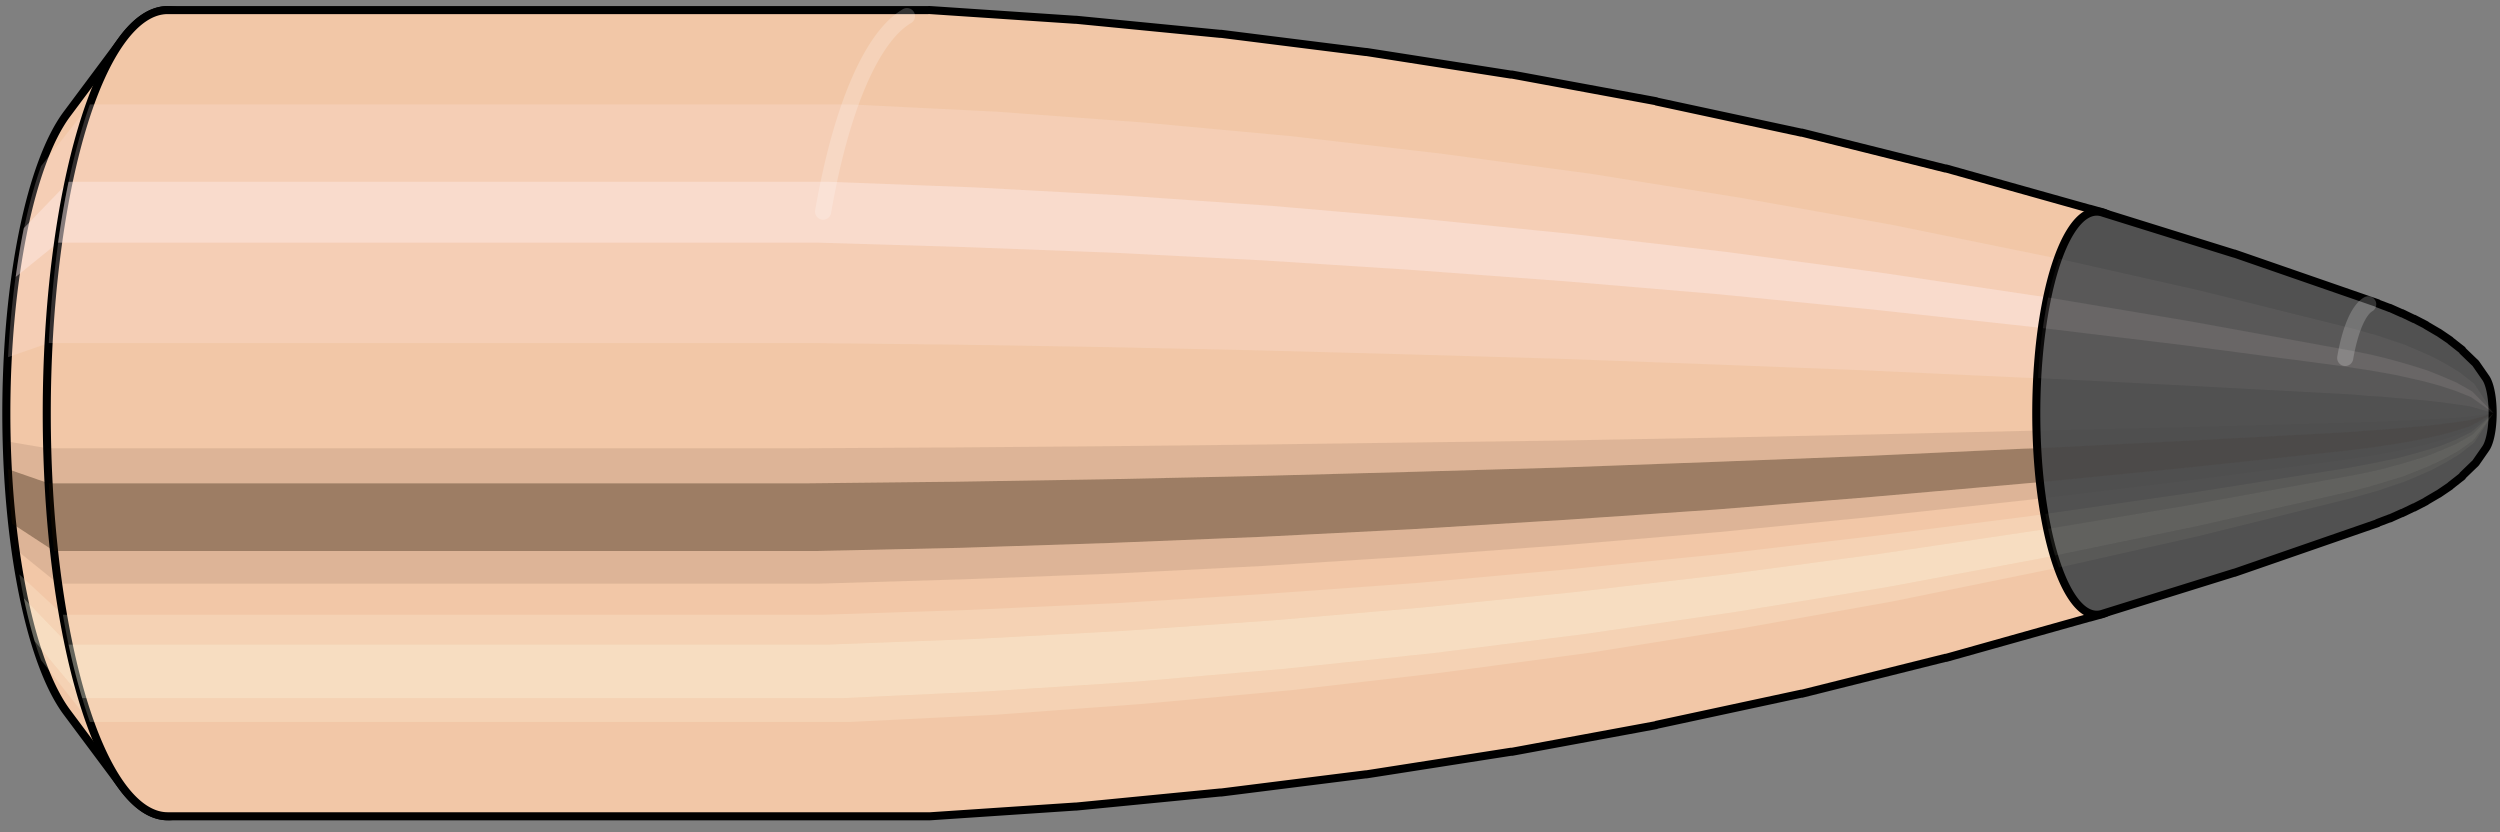 <svg viewBox="-0.256 -1.025 6.202 2.065" xmlns="http://www.w3.org/2000/svg" xmlns:xlink="http://www.w3.org/1999/xlink"><rect x="-0.256" y="-1.025" width="6.202" height="2.065" fill="#808080" stroke="none"/><defs></defs><path style="fill:#f2c7a7;stroke:black;stroke-width:0.02;" d=" M -0.09 -0.742
 A 0.24 0.8 0 0 0 -0.09 0.742

 L 0.048 0.927
 A 0.3 1 0 1 0 0.048 -0.927
 L -0.09 -0.742
 Z"/>
<path style="fill:#ffefef;opacity:0.2;" d=" M -0.154 -0.613
 A 0.24 0.8 0 0 0 -0.236 -0.139

 L -0.135 -0.174
 A 0.3 1 0 0 1 -0.033 -0.766

 L -0.154 -0.613
 Z "/>
<path style="fill:#ffefef;opacity:0.4;" d=" M -0.197 -0.459
 A 0.24 0.8 0 0 0 -0.217 -0.338

 L -0.112 -0.423
 A 0.3 1 0 0 1 -0.086 -0.574

 L -0.197 -0.459
 Z "/>
<path style="fill:#201000;opacity:0.1;" d=" M -0.239 0.07
 A 0.24 0.8 0 0 0 -0.236 0.139

 L -0.135 0.174
 A 0.3 1 0 0 1 -0.139 0.087

 L -0.239 0.07
 Z "/>
<path style="fill:#201000;opacity:0.4;" d=" M -0.236 0.139
 A 0.24 0.8 0 0 0 -0.226 0.274

 L -0.122 0.342
 A 0.3 1 0 0 1 -0.135 0.174

 L -0.236 0.139
 Z "/>
<path style="fill:#201000;opacity:0.1;" d=" M -0.226 0.274
 A 0.24 0.8 0 0 0 -0.217 0.338

 L -0.112 0.423
 A 0.3 1 0 0 1 -0.122 0.342

 L -0.226 0.274
 Z "/>
<path style="fill:#ffffe8;opacity:0.2;" d=" M -0.208 0.4
 A 0.24 0.8 0 0 0 -0.197 0.459

 L -0.086 0.574
 A 0.3 1 0 0 1 -0.1 0.5

 L -0.208 0.4
 Z "/>
<path style="fill:#ffffe8;opacity:0.4;" d=" M -0.197 0.459
 A 0.24 0.8 0 0 0 -0.17 0.566

 L -0.052 0.707
 A 0.3 1 0 0 1 -0.086 0.574

 L -0.197 0.459
 Z "/>
<path style="fill:#ffffe8;opacity:0.2;" d=" M -0.17 0.566
 A 0.24 0.8 0 0 0 -0.154 0.613

 L -0.033 0.766
 A 0.3 1 0 0 1 -0.052 0.707

 L -0.17 0.566
 Z "/>
<path style="fill:#f2c7a7;stroke:black;stroke-width:0.02;" d=" M 0.16 -1
 A 0.3 1 0 0 0 0.16 1

 L 2.046 1
 A 0.3 1 0 0 0 2.052 1
 L 2.41 0.976
 A 0.293 0.976 0 0 0 2.413 0.976
 L 2.771 0.941
 A 0.282 0.942 0 0 0 2.774 0.941
 L 3.132 0.896
 A 0.269 0.897 0 0 0 3.134 0.896
 L 3.492 0.84
 A 0.252 0.841 0 0 0 3.495 0.84
 L 3.852 0.774
 A 0.232 0.775 0 0 0 3.854 0.773
 L 4.212 0.696
 A 0.209 0.698 0 0 0 4.214 0.696
 L 4.57 0.607
 A 0.183 0.609 0 0 0 4.572 0.607
 L 4.928 0.507
 A 0.153 0.509 0 0 0 4.929 0.507
 L 4.961 0.498
 A 0.15 0.5 0 0 0 4.961 -0.498
 L 4.929 -0.507
 A 0.153 0.509 0 0 0 4.928 -0.507
 L 4.572 -0.607
 A 0.183 0.609 0 0 0 4.57 -0.607
 L 4.214 -0.696
 A 0.209 0.698 0 0 0 4.212 -0.696
 L 3.854 -0.773
 A 0.232 0.775 0 0 0 3.852 -0.774
 L 3.495 -0.84
 A 0.252 0.841 0 0 0 3.492 -0.84
 L 3.134 -0.896
 A 0.269 0.897 0 0 0 3.132 -0.896
 L 2.774 -0.941
 A 0.282 0.942 0 0 0 2.771 -0.941
 L 2.413 -0.976
 A 0.293 0.976 0 0 0 2.41 -0.976
 L 2.052 -1
 A 0.3 1 0 0 0 2.046 -1
 L 0.16 -1
 Z "/>
<path style="fill:#ffefef;opacity:0.2;" d=" M -0.033 -0.766
 A 0.3 1 0 0 0 -0.135 -0.174

 L 1.75 -0.174
 L 2.116 -0.17
 L 2.485 -0.164
 L 2.857 -0.156
 L 3.232 -0.146
 L 3.611 -0.135
 L 3.992 -0.121
 L 4.377 -0.106
 L 4.765 -0.088
 L 4.8 -0.087
 A 0.15 0.5 0 0 1 4.852 -0.383

 L 4.817 -0.39
 L 4.439 -0.467
 L 4.064 -0.534
 L 3.69 -0.594
 L 3.318 -0.644
 L 2.949 -0.687
 L 2.582 -0.721
 L 2.216 -0.748
 L 1.853 -0.766
 L -0.033 -0.766
 Z "/>
<path style="fill:#ffefef;opacity:0.4;" d=" M -0.086 -0.574
 A 0.3 1 0 0 0 -0.112 -0.423

 L 1.774 -0.423
 L 2.139 -0.412
 L 2.507 -0.398
 L 2.878 -0.379
 L 3.252 -0.355
 L 3.629 -0.327
 L 4.008 -0.295
 L 4.391 -0.257
 L 4.777 -0.215
 L 4.812 -0.211
 A 0.15 0.5 0 0 1 4.825 -0.287

 L 4.79 -0.292
 L 4.407 -0.349
 L 4.027 -0.4
 L 3.649 -0.444
 L 3.274 -0.482
 L 2.902 -0.514
 L 2.532 -0.54
 L 2.165 -0.56
 L 1.8 -0.574
 L -0.086 -0.574
 Z "/>
<path style="fill:#201000;opacity:0.1;" d=" M -0.139 0.087
 A 0.3 1 0 0 0 -0.135 0.174

 L 1.75 0.174
 L 2.116 0.17
 L 2.485 0.164
 L 2.857 0.156
 L 3.232 0.146
 L 3.611 0.135
 L 3.992 0.121
 L 4.377 0.106
 L 4.765 0.088
 L 4.8 0.087
 A 0.15 0.5 0 0 1 4.799 0.043

 L 4.763 0.044
 L 4.375 0.053
 L 3.99 0.061
 L 3.608 0.068
 L 3.229 0.073
 L 2.854 0.078
 L 2.482 0.082
 L 2.113 0.085
 L 1.747 0.087
 L -0.139 0.087
 Z "/>
<path style="fill:#201000;opacity:0.4;" d=" M -0.135 0.174
 A 0.3 1 0 0 0 -0.122 0.342

 L 1.764 0.342
 L 2.129 0.334
 L 2.498 0.322
 L 2.869 0.307
 L 3.244 0.288
 L 3.621 0.265
 L 4.002 0.239
 L 4.385 0.208
 L 4.772 0.174
 L 4.807 0.171
 A 0.15 0.5 0 0 1 4.8 0.087

 L 4.765 0.088
 L 4.377 0.106
 L 3.992 0.121
 L 3.611 0.135
 L 3.232 0.146
 L 2.857 0.156
 L 2.485 0.164
 L 2.116 0.17
 L 1.75 0.174
 L -0.135 0.174
 Z "/>
<path style="fill:#201000;opacity:0.1;" d=" M -0.122 0.342
 A 0.3 1 0 0 0 -0.112 0.423

 L 1.774 0.423
 L 2.139 0.412
 L 2.507 0.398
 L 2.878 0.379
 L 3.252 0.355
 L 3.629 0.327
 L 4.008 0.295
 L 4.391 0.257
 L 4.777 0.215
 L 4.812 0.211
 A 0.15 0.5 0 0 1 4.807 0.171

 L 4.772 0.174
 L 4.385 0.208
 L 4.002 0.239
 L 3.621 0.265
 L 3.244 0.288
 L 2.869 0.307
 L 2.498 0.322
 L 2.129 0.334
 L 1.764 0.342
 L -0.122 0.342
 Z "/>
<path style="fill:#ffffe8;opacity:0.2;" d=" M -0.1 0.5
 A 0.3 1 0 0 0 -0.086 0.574

 L 1.8 0.574
 L 2.165 0.56
 L 2.532 0.54
 L 2.902 0.514
 L 3.274 0.482
 L 3.649 0.444
 L 4.027 0.4
 L 4.407 0.349
 L 4.79 0.292
 L 4.825 0.287
 A 0.15 0.5 0 0 1 4.818 0.25

 L 4.783 0.255
 L 4.399 0.304
 L 4.017 0.349
 L 3.638 0.387
 L 3.262 0.421
 L 2.889 0.448
 L 2.519 0.471
 L 2.151 0.488
 L 1.786 0.5
 L -0.1 0.5
 Z "/>
<path style="fill:#ffffe8;opacity:0.4;" d=" M -0.086 0.574
 A 0.3 1 0 0 0 -0.052 0.707

 L 1.834 0.707
 L 2.197 0.69
 L 2.563 0.666
 L 2.932 0.634
 L 3.302 0.595
 L 3.675 0.548
 L 4.05 0.493
 L 4.428 0.431
 L 4.808 0.36
 L 4.842 0.353
 A 0.15 0.5 0 0 1 4.825 0.287

 L 4.79 0.292
 L 4.407 0.349
 L 4.027 0.4
 L 3.649 0.444
 L 3.274 0.482
 L 2.902 0.514
 L 2.532 0.54
 L 2.165 0.56
 L 1.8 0.574
 L -0.086 0.574
 Z "/>
<path style="fill:#ffffe8;opacity:0.2;" d=" M -0.052 0.707
 A 0.3 1 0 0 0 -0.033 0.766

 L 1.853 0.766
 L 2.216 0.748
 L 2.582 0.721
 L 2.949 0.687
 L 3.318 0.644
 L 3.69 0.594
 L 4.064 0.534
 L 4.439 0.467
 L 4.817 0.39
 L 4.852 0.383
 A 0.15 0.5 0 0 1 4.842 0.353

 L 4.808 0.36
 L 4.428 0.431
 L 4.05 0.493
 L 3.675 0.548
 L 3.302 0.595
 L 2.932 0.634
 L 2.563 0.666
 L 2.197 0.69
 L 1.834 0.707
 L -0.052 0.707
 Z "/>
<path style="fill:#515151;stroke:black;stroke-width:0.02;" d=" M 4.962 -0.497
 A 0.15 0.5 0 1 0 4.962 0.497

 L 5.286 0.396
 A 0.119 0.398 0 0 0 5.287 0.396
 L 5.642 0.273
 A 0.082 0.274 0 0 0 5.643 0.272
 L 5.672 0.261
 A 0.079 0.263 0 0 0 5.673 0.261
 L 5.702 0.248
 A 0.075 0.25 0 0 0 5.703 0.248
 L 5.732 0.234
 A 0.071 0.237 0 0 0 5.733 0.234
 L 5.762 0.219
 A 0.066 0.221 0 0 0 5.763 0.218
 L 5.792 0.201
 A 0.061 0.204 0 0 0 5.794 0.2
 L 5.822 0.181
 A 0.055 0.184 0 0 0 5.824 0.179
 L 5.852 0.157
 A 0.048 0.161 0 0 0 5.854 0.154
 L 5.882 0.127
 A 0.04 0.133 0 0 0 5.886 0.123
 L 5.911 0.087
 A 0.028 0.095 0 0 0 5.911 -0.087
 L 5.886 -0.123
 A 0.04 0.133 0 0 0 5.882 -0.127
 L 5.854 -0.154
 A 0.048 0.161 0 0 0 5.852 -0.157
 L 5.824 -0.179
 A 0.055 0.184 0 0 0 5.822 -0.181
 L 5.794 -0.2
 A 0.061 0.204 0 0 0 5.792 -0.201
 L 5.763 -0.218
 A 0.066 0.221 0 0 0 5.762 -0.219
 L 5.733 -0.234
 A 0.071 0.237 0 0 0 5.732 -0.234
 L 5.703 -0.248
 A 0.075 0.25 0 0 0 5.702 -0.248
 L 5.673 -0.261
 A 0.079 0.263 0 0 0 5.672 -0.261
 L 5.643 -0.272
 A 0.082 0.274 0 0 0 5.642 -0.273
 L 5.287 -0.396
 A 0.119 0.398 0 0 0 5.286 -0.396
 L 4.962 -0.497
 Z "/>
<path style="fill:#ffefef;opacity:0.047;" d=" M 4.852 -0.383
 A 0.15 0.5 0 0 0 4.8 -0.087

 L 5.157 -0.069
 L 5.552 -0.048
 L 5.585 -0.046
 L 5.618 -0.043
 L 5.652 -0.041
 L 5.686 -0.038
 L 5.721 -0.035
 L 5.757 -0.032
 L 5.793 -0.028
 L 5.831 -0.023
 L 5.872 -0.017
 A 0.028 0.095 0 0 1 5.882 -0.073

 L 5.845 -0.102
 L 5.81 -0.123
 L 5.776 -0.141
 L 5.742 -0.156
 L 5.709 -0.17
 L 5.676 -0.181
 L 5.644 -0.192
 L 5.612 -0.201
 L 5.58 -0.21
 L 5.198 -0.305
 L 4.852 -0.383
 Z "/>
<path style="fill:#ffefef;opacity:0.094;" d=" M 4.825 -0.287
 A 0.15 0.5 0 0 0 4.812 -0.211

 L 5.166 -0.168
 L 5.559 -0.116
 L 5.591 -0.111
 L 5.624 -0.106
 L 5.658 -0.1
 L 5.691 -0.094
 L 5.726 -0.086
 L 5.761 -0.078
 L 5.797 -0.068
 L 5.834 -0.056
 L 5.874 -0.04
 A 0.028 0.095 0 0 1 5.877 -0.054

 L 5.838 -0.076
 L 5.801 -0.092
 L 5.766 -0.106
 L 5.731 -0.117
 L 5.697 -0.127
 L 5.664 -0.136
 L 5.631 -0.144
 L 5.598 -0.151
 L 5.566 -0.157
 L 5.177 -0.228
 L 4.825 -0.287
 Z "/>
<path style="fill:#201000;opacity:0.024;" d=" M 4.799 0.043
 A 0.15 0.5 0 0 0 4.8 0.087

 L 5.157 0.069
 L 5.552 0.048
 L 5.585 0.046
 L 5.618 0.043
 L 5.652 0.041
 L 5.686 0.038
 L 5.721 0.035
 L 5.757 0.032
 L 5.793 0.028
 L 5.831 0.023
 L 5.872 0.017
 A 0.028 0.095 0 0 1 5.872 0.008

 L 5.831 0.012
 L 5.793 0.014
 L 5.756 0.016
 L 5.72 0.018
 L 5.686 0.019
 L 5.651 0.021
 L 5.618 0.022
 L 5.584 0.023
 L 5.551 0.024
 L 5.155 0.035
 L 4.799 0.043
 Z "/>
<path style="fill:#201000;opacity:0.094;" d=" M 4.8 0.087
 A 0.15 0.5 0 0 0 4.807 0.171

 L 5.162 0.136
 L 5.556 0.094
 L 5.589 0.09
 L 5.622 0.086
 L 5.655 0.081
 L 5.689 0.076
 L 5.724 0.07
 L 5.759 0.063
 L 5.795 0.055
 L 5.833 0.045
 L 5.873 0.032
 A 0.028 0.095 0 0 1 5.872 0.017

 L 5.831 0.023
 L 5.793 0.028
 L 5.757 0.032
 L 5.721 0.035
 L 5.686 0.038
 L 5.652 0.041
 L 5.618 0.043
 L 5.585 0.046
 L 5.552 0.048
 L 5.157 0.069
 L 4.8 0.087
 Z "/>
<path style="fill:#201000;opacity:0.024;" d=" M 4.807 0.171
 A 0.15 0.5 0 0 0 4.812 0.211

 L 5.166 0.168
 L 5.559 0.116
 L 5.591 0.111
 L 5.624 0.106
 L 5.658 0.1
 L 5.691 0.094
 L 5.726 0.086
 L 5.761 0.078
 L 5.797 0.068
 L 5.834 0.056
 L 5.874 0.04
 A 0.028 0.095 0 0 1 5.873 0.032

 L 5.833 0.045
 L 5.795 0.055
 L 5.759 0.063
 L 5.724 0.07
 L 5.689 0.076
 L 5.655 0.081
 L 5.622 0.086
 L 5.589 0.09
 L 5.556 0.094
 L 5.162 0.136
 L 4.807 0.171
 Z "/>
<path style="fill:#ffffe8;opacity:0.047;" d=" M 4.818 0.25
 A 0.15 0.5 0 0 0 4.825 0.287

 L 5.177 0.228
 L 5.566 0.157
 L 5.598 0.151
 L 5.631 0.144
 L 5.664 0.136
 L 5.697 0.127
 L 5.731 0.117
 L 5.766 0.106
 L 5.801 0.092
 L 5.838 0.076
 L 5.877 0.054
 A 0.028 0.095 0 0 1 5.875 0.047

 L 5.836 0.066
 L 5.799 0.081
 L 5.763 0.092
 L 5.728 0.102
 L 5.694 0.111
 L 5.661 0.118
 L 5.627 0.125
 L 5.595 0.131
 L 5.562 0.137
 L 5.171 0.199
 L 4.818 0.25
 Z "/>
<path style="fill:#ffffe8;opacity:0.094;" d=" M 4.825 0.287
 A 0.15 0.5 0 0 0 4.842 0.353

 L 5.19 0.281
 L 5.575 0.194
 L 5.607 0.186
 L 5.639 0.177
 L 5.672 0.167
 L 5.705 0.157
 L 5.738 0.144
 L 5.772 0.13
 L 5.806 0.114
 L 5.842 0.094
 L 5.88 0.067
 A 0.028 0.095 0 0 1 5.877 0.054

 L 5.838 0.076
 L 5.801 0.092
 L 5.766 0.106
 L 5.731 0.117
 L 5.697 0.127
 L 5.664 0.136
 L 5.631 0.144
 L 5.598 0.151
 L 5.566 0.157
 L 5.177 0.228
 L 4.825 0.287
 Z "/>
<path style="fill:#ffffe8;opacity:0.047;" d=" M 4.842 0.353
 A 0.15 0.5 0 0 0 4.852 0.383

 L 5.198 0.305
 L 5.58 0.21
 L 5.612 0.201
 L 5.644 0.192
 L 5.676 0.181
 L 5.709 0.17
 L 5.742 0.156
 L 5.776 0.141
 L 5.81 0.123
 L 5.845 0.102
 L 5.882 0.073
 A 0.028 0.095 0 0 1 5.88 0.067

 L 5.842 0.094
 L 5.806 0.114
 L 5.772 0.13
 L 5.738 0.144
 L 5.705 0.157
 L 5.672 0.167
 L 5.639 0.177
 L 5.607 0.186
 L 5.575 0.194
 L 5.19 0.281
 L 4.842 0.353
 Z "/>
<path style="fill:#ffefef;opacity:0.047;" d=" M 5.882 -0.073
 A 0.028 0.095 0 0 0 5.872 -0.017

 L 5.93 0
 A 0 0 0 0 1 5.93 0

 L 5.882 -0.073
 Z "/>
<path style="fill:#ffefef;opacity:0.094;" d=" M 5.877 -0.054
 A 0.028 0.095 0 0 0 5.874 -0.04

 L 5.93 0
 A 0 0 0 0 1 5.93 0

 L 5.877 -0.054
 Z "/>
<path style="fill:#201000;opacity:0.024;" d=" M 5.872 0.008
 A 0.028 0.095 0 0 0 5.872 0.017

 L 5.93 0
 A 0 0 0 0 1 5.93 0

 L 5.872 0.008
 Z "/>
<path style="fill:#201000;opacity:0.094;" d=" M 5.872 0.017
 A 0.028 0.095 0 0 0 5.873 0.032

 L 5.93 0
 A 0 0 0 0 1 5.93 0

 L 5.872 0.017
 Z "/>
<path style="fill:#201000;opacity:0.024;" d=" M 5.873 0.032
 A 0.028 0.095 0 0 0 5.874 0.04

 L 5.93 0
 A 0 0 0 0 1 5.93 0

 L 5.873 0.032
 Z "/>
<path style="fill:#ffffe8;opacity:0.047;" d=" M 5.875 0.047
 A 0.028 0.095 0 0 0 5.877 0.054

 L 5.93 0
 A 0 0 0 0 1 5.93 0

 L 5.875 0.047
 Z "/>
<path style="fill:#ffffe8;opacity:0.094;" d=" M 5.877 0.054
 A 0.028 0.095 0 0 0 5.88 0.067

 L 5.93 0
 A 0 0 0 0 1 5.93 0

 L 5.877 0.054
 Z "/>
<path style="fill:#ffffe8;opacity:0.047;" d=" M 5.88 0.067
 A 0.028 0.095 0 0 0 5.882 0.073

 L 5.93 0
 A 0 0 0 0 1 5.93 0

 L 5.88 0.067
 Z "/>
<path style="fill:none;stroke:white;stroke-width:0.04;opacity:0.2;stroke-linecap:round" d=" M 1.994 -0.985
 A 0.3 1 0 0 0 1.786 -0.5
"/>
<path style="fill:none;stroke:white;stroke-width:0.04;opacity:0.2;stroke-linecap:round" d=" M 5.619 -0.27
 A 0.082 0.274 0 0 0 5.562 -0.137
"/>
</svg>
